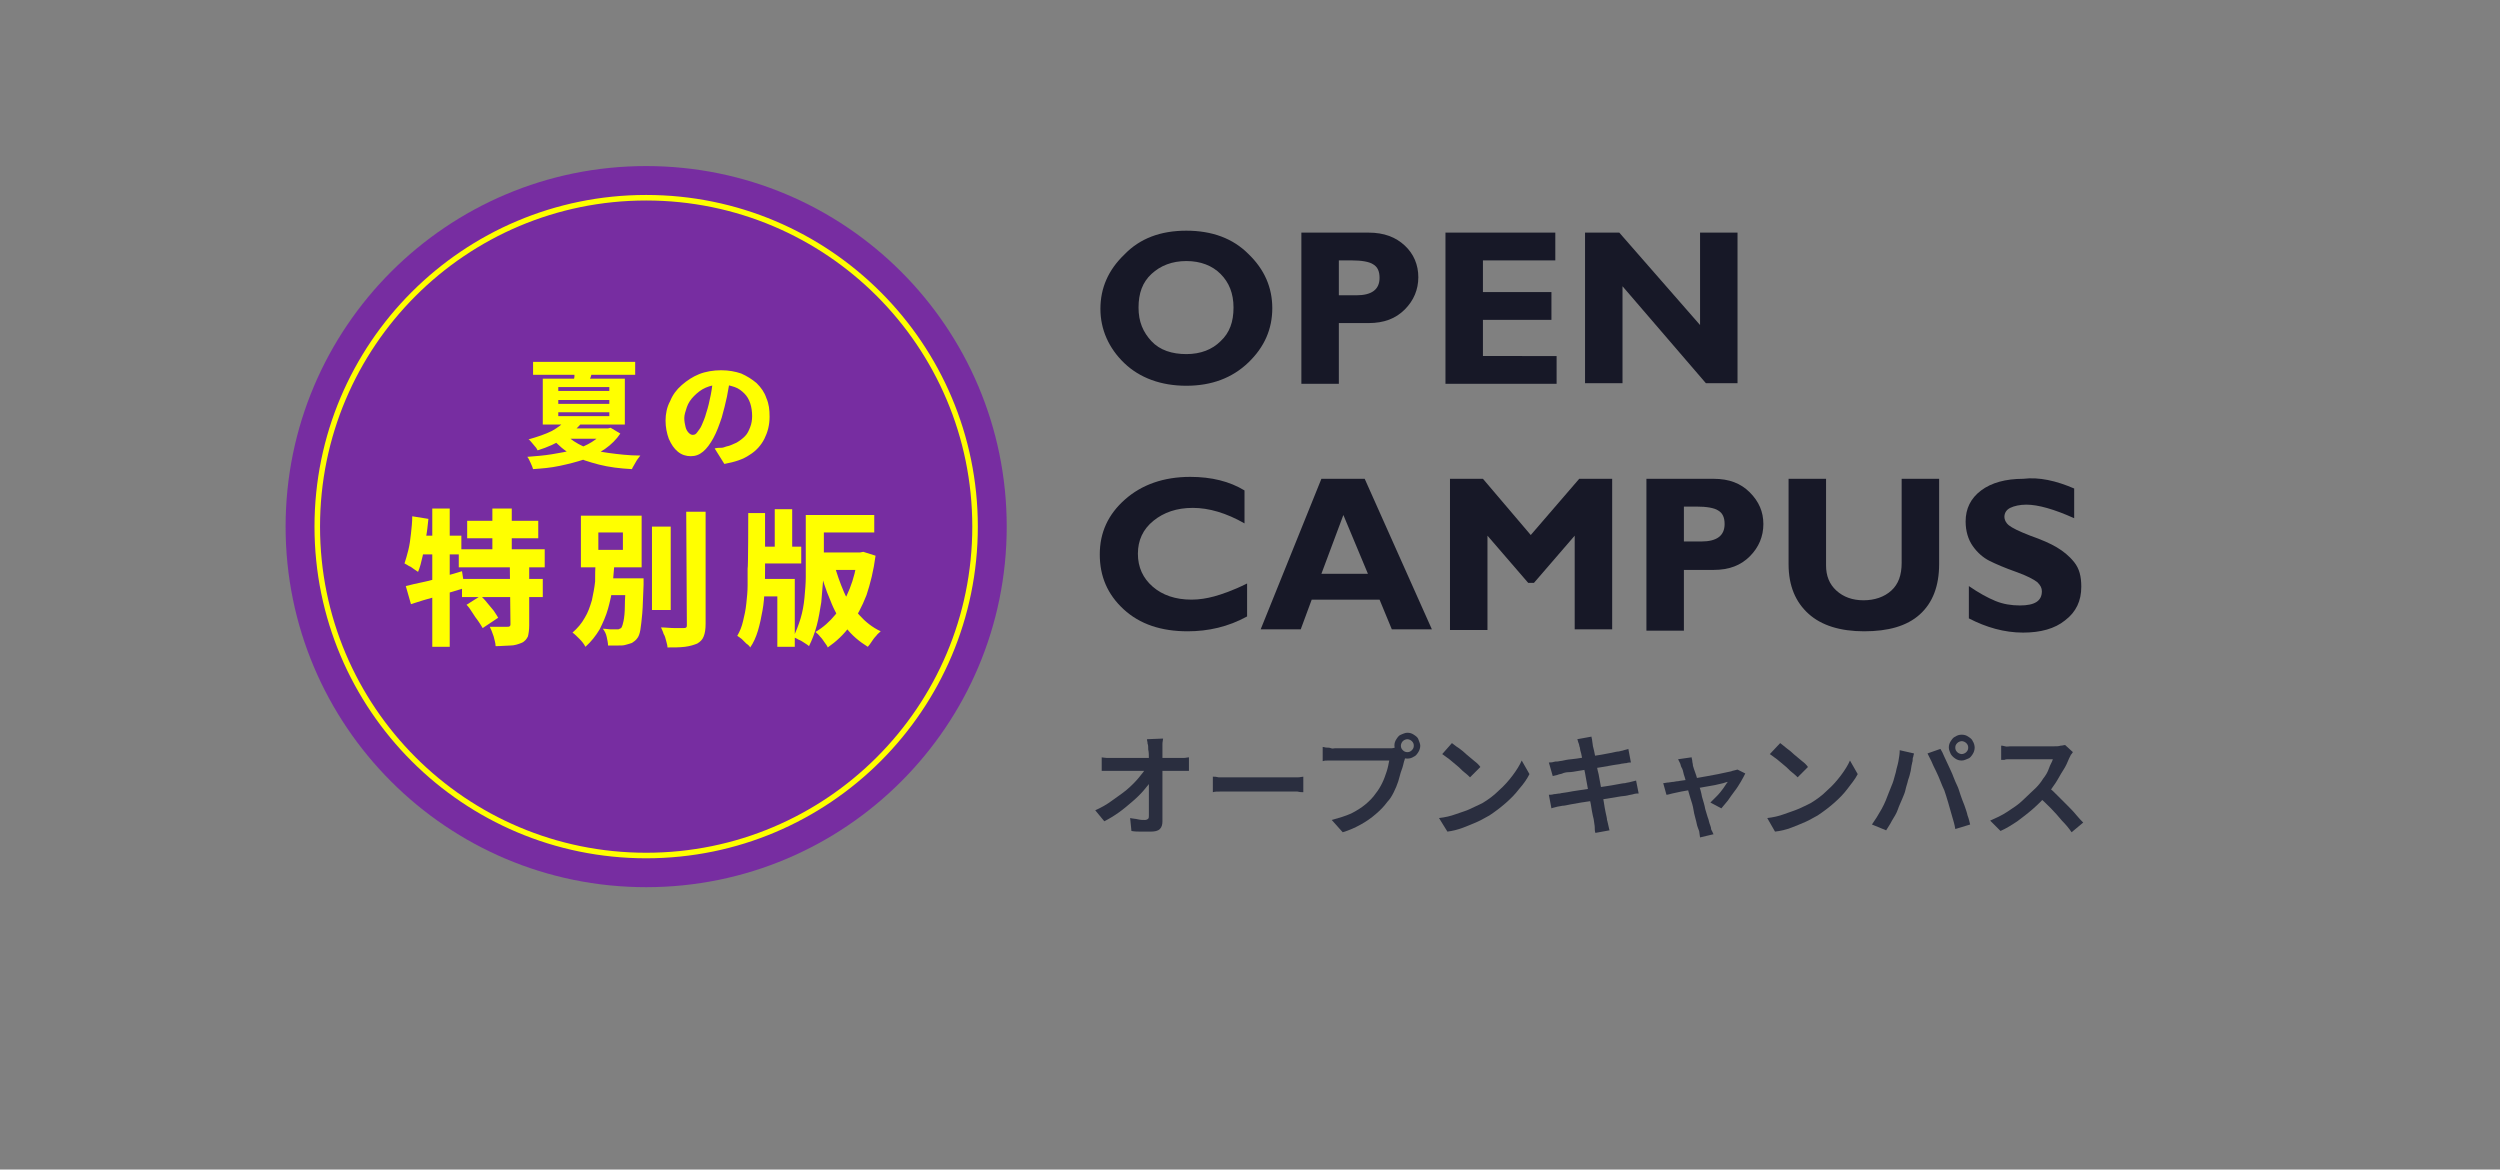 <?xml version="1.0" encoding="utf-8"?>
<!-- Generator: Adobe Illustrator 28.0.0, SVG Export Plug-In . SVG Version: 6.00 Build 0)  -->
<svg version="1.1" id="レイヤー_1" xmlns="http://www.w3.org/2000/svg" xmlns:xlink="http://www.w3.org/1999/xlink" x="0px"
	 y="0px" viewBox="0 0 386.9 181" style="enable-background:new 0 0 386.9 181;" xml:space="preserve">
<rect x="0" y="0" width="386.9" height="181" fill="#808080" stroke="none"/>
<style type="text/css">
	.st0{fill:none;}
	.st1{fill:#2A2E3F;}
	.st2{fill:#171827;}
	.st3{fill:#772DA1;}
	.st4{fill:none;stroke:#FFFF00;stroke-width:0.857;stroke-miterlimit:10;}
	.st5{fill:#FFFF00;}
</style>
<g>
	<g id="_レイヤー_2">
		<g id="_文字">
			<g>
				<path class="st0" d="M386.9,0H90.5C40.5,0,0,40.5,0,90.5l0,0c0,50,40.5,90.5,90.5,90.5h296.4"/>
				<g>
					<path class="st1" d="M169.5,125.4c0.9-0.4,1.8-0.9,2.6-1.5c0.8-0.6,1.6-1.1,2.3-1.7s1.3-1.2,1.8-1.8s0.9-1.1,1.2-1.6h1l0,1.7
						c-0.3,0.5-0.8,1.1-1.3,1.7c-0.5,0.6-1.1,1.2-1.8,1.8c-0.7,0.6-1.4,1.2-2.1,1.7s-1.5,1-2.3,1.4L169.5,125.4L169.5,125.4z
						 M170.4,117.2c0.2,0,0.6,0.1,0.9,0.1s0.6,0,0.9,0h10.1c0.3,0,0.6,0,0.9,0c0.3,0,0.6-0.1,0.8-0.1v2.1c-0.2,0-0.5,0-0.8,0
						c-0.3,0-0.6,0-0.8,0h-10.1c-0.3,0-0.6,0-0.9,0c-0.3,0-0.6,0-0.9,0V117.2L170.4,117.2z M180,114.3c0,0.2-0.1,0.5-0.1,0.8
						s0,0.6,0,0.8c0,0.4,0,0.9,0,1.5s0,1.2,0,1.8s0,1.3,0,2s0,1.4,0,2.1c0,0.7,0,1.3,0,2s0,1.3,0,1.8c0,0.5-0.1,0.9-0.4,1.2
						c-0.3,0.3-0.8,0.4-1.4,0.4c-0.5,0-1,0-1.5,0s-1,0-1.5-0.1l-0.2-2c0.4,0.1,0.8,0.1,1.2,0.2s0.8,0.1,1.1,0.1
						c0.2,0,0.4-0.1,0.5-0.2c0.1-0.1,0.1-0.3,0.1-0.5v-1.4c0-0.5,0-1.1,0-1.7s0-1.2,0-1.9c0-0.6,0-1.3,0-1.9c0-0.6,0-1.2,0-1.8
						s0-1.1-0.1-1.5c0-0.4,0-0.7-0.1-0.9c0-0.3-0.1-0.5-0.1-0.7L180,114.3L180,114.3z"/>
					<path class="st1" d="M187.8,120.2c0.2,0,0.4,0,0.8,0.1c0.3,0,0.6,0,1,0c0.3,0,0.6,0,0.9,0h9.3c0.4,0,0.8,0,1.1,0
						c0.3,0,0.6-0.1,0.8-0.1v2.4c-0.2,0-0.5,0-0.9-0.1c-0.4,0-0.8,0-1.1,0h-9.3c-0.5,0-1,0-1.5,0c-0.5,0-0.9,0-1.2,0.1V120.2z"/>
					<path class="st1" d="M217.7,116.7c-0.1,0.2-0.1,0.3-0.2,0.5s-0.1,0.4-0.2,0.6c-0.1,0.4-0.2,0.9-0.4,1.4s-0.3,1.1-0.5,1.7
						c-0.2,0.6-0.4,1.1-0.7,1.7s-0.6,1.1-1,1.5c-0.5,0.7-1.1,1.3-1.8,1.9c-0.7,0.6-1.4,1.1-2.3,1.6c-0.9,0.5-1.8,0.9-2.8,1.2
						l-1.7-1.9c1.1-0.3,2.1-0.6,3-1c0.8-0.4,1.6-0.9,2.2-1.4s1.2-1.1,1.6-1.7c0.4-0.5,0.7-1,1-1.6s0.5-1.2,0.7-1.8
						c0.2-0.6,0.3-1.2,0.4-1.7h-8.3c-0.4,0-0.8,0-1.1,0c-0.4,0-0.6,0-0.9,0.1v-2.2c0.2,0,0.4,0.1,0.6,0.1c0.2,0,0.5,0,0.7,0.1
						s0.5,0,0.6,0h8.2c0.2,0,0.4,0,0.6,0c0.2,0,0.4-0.1,0.6-0.1L217.7,116.7L217.7,116.7z M215.8,115.4c0-0.4,0.1-0.7,0.3-1
						c0.2-0.3,0.4-0.6,0.7-0.7s0.6-0.3,1-0.3s0.7,0.1,1,0.3c0.3,0.2,0.6,0.4,0.7,0.7s0.3,0.7,0.3,1s-0.1,0.7-0.3,1
						c-0.2,0.3-0.4,0.6-0.7,0.7c-0.3,0.2-0.6,0.3-1,0.3s-0.7-0.1-1-0.3c-0.3-0.2-0.6-0.4-0.7-0.7S215.8,115.8,215.8,115.4z
						 M216.8,115.4c0,0.3,0.1,0.5,0.3,0.7c0.2,0.2,0.4,0.3,0.7,0.3s0.5-0.1,0.7-0.3c0.2-0.2,0.3-0.4,0.3-0.7s-0.1-0.5-0.3-0.7
						c-0.2-0.2-0.5-0.3-0.7-0.3s-0.5,0.1-0.7,0.3C216.9,114.9,216.8,115.2,216.8,115.4z"/>
					<path class="st1" d="M222.7,126.6c0.9-0.1,1.8-0.3,2.6-0.6s1.6-0.5,2.2-0.8s1.3-0.6,1.9-0.9c1-0.6,1.8-1.2,2.6-2
						c0.8-0.7,1.5-1.5,2.1-2.3c0.6-0.8,1.1-1.6,1.4-2.3l1.2,2.1c-0.4,0.8-0.9,1.5-1.6,2.3c-0.6,0.8-1.3,1.5-2.1,2.2
						c-0.8,0.7-1.6,1.3-2.5,1.9c-0.6,0.3-1.2,0.7-1.9,1s-1.4,0.6-2.2,0.9c-0.8,0.3-1.6,0.5-2.4,0.6L222.7,126.6L222.7,126.6z
						 M224.7,115c0.3,0.2,0.6,0.5,1.1,0.8c0.4,0.3,0.8,0.6,1.2,1c0.4,0.3,0.8,0.7,1.2,1s0.7,0.6,0.9,0.9l-1.6,1.6
						c-0.2-0.2-0.5-0.5-0.9-0.8c-0.4-0.3-0.7-0.7-1.1-1c-0.4-0.3-0.8-0.7-1.2-1c-0.4-0.3-0.8-0.6-1.1-0.8L224.7,115L224.7,115z"/>
					<path class="st1" d="M239.7,123c0.2,0,0.5,0,0.8-0.1c0.3,0,0.6-0.1,0.9-0.1c0.3-0.1,0.7-0.1,1.2-0.2s1.1-0.2,1.8-0.3
						s1.3-0.2,2-0.3c0.7-0.1,1.4-0.2,2-0.3c0.7-0.1,1.3-0.2,1.8-0.3c0.6-0.1,1-0.2,1.3-0.2c0.3-0.1,0.6-0.1,0.9-0.2s0.5-0.1,0.8-0.2
						l0.4,2c-0.2,0-0.5,0-0.8,0.1c-0.3,0.1-0.6,0.1-0.9,0.2c-0.4,0.1-0.9,0.1-1.4,0.2c-0.6,0.1-1.2,0.2-1.8,0.3s-1.3,0.2-2,0.3
						s-1.4,0.2-2,0.3c-0.6,0.1-1.2,0.2-1.7,0.3s-0.9,0.2-1.2,0.2c-0.4,0.1-0.7,0.1-1,0.2c-0.3,0.1-0.5,0.1-0.7,0.2L239.7,123
						L239.7,123z M239.7,118c0.2,0,0.5,0,0.8-0.1s0.5,0,0.8-0.1c0.2,0,0.6-0.1,1.1-0.2c0.5-0.1,1-0.1,1.6-0.2
						c0.6-0.1,1.2-0.2,1.9-0.3c0.6-0.1,1.3-0.2,1.9-0.3c0.6-0.1,1.1-0.2,1.6-0.3c0.5-0.1,0.8-0.2,1.1-0.2c0.3-0.1,0.6-0.1,0.8-0.2
						c0.3-0.1,0.5-0.1,0.7-0.2l0.4,2.1c-0.2,0-0.4,0-0.7,0.1c-0.3,0-0.6,0.1-0.8,0.1c-0.3,0.1-0.7,0.1-1.2,0.2s-1.1,0.2-1.7,0.3
						c-0.6,0.1-1.2,0.2-1.9,0.3c-0.6,0.1-1.2,0.2-1.8,0.3c-0.6,0.1-1.1,0.2-1.5,0.2s-0.8,0.1-1,0.2c-0.2,0.1-0.5,0.1-0.7,0.2
						c-0.2,0.1-0.5,0.1-0.8,0.2L239.7,118L239.7,118z M244.5,115.7c-0.1-0.2-0.1-0.5-0.2-0.7s-0.1-0.4-0.2-0.6l2.2-0.4
						c0,0.2,0.1,0.4,0.1,0.6s0.1,0.5,0.1,0.7c0,0.2,0.1,0.4,0.2,0.9c0.1,0.4,0.2,1,0.3,1.6s0.2,1.3,0.4,2c0.1,0.7,0.3,1.5,0.4,2.2
						c0.1,0.7,0.3,1.4,0.4,2.1c0.1,0.7,0.2,1.2,0.3,1.7c0.1,0.5,0.2,0.8,0.2,1.1c0.1,0.2,0.1,0.5,0.2,0.8c0.1,0.3,0.1,0.6,0.2,0.8
						l-2.2,0.4c-0.1-0.3-0.1-0.6-0.1-0.9c0-0.3-0.1-0.6-0.1-0.8c0-0.2-0.1-0.6-0.2-1c-0.1-0.5-0.2-1-0.3-1.7
						c-0.1-0.6-0.3-1.3-0.4-2.1c-0.1-0.7-0.3-1.5-0.4-2.2c-0.1-0.7-0.3-1.4-0.4-2c-0.1-0.6-0.2-1.2-0.3-1.6
						C244.6,116.3,244.5,115.9,244.5,115.7L244.5,115.7z"/>
					<path class="st1" d="M270.1,119.7c-0.2,0.4-0.4,0.8-0.7,1.3c-0.3,0.5-0.6,1-1,1.5s-0.7,1-1,1.4c-0.3,0.4-0.7,0.8-1,1.2
						l-1.7-0.9c0.3-0.3,0.6-0.6,1-1c0.4-0.4,0.7-0.8,1-1.2c0.3-0.4,0.5-0.8,0.7-1c-0.1,0-0.4,0.1-0.7,0.2c-0.4,0.1-0.8,0.2-1.3,0.3
						c-0.5,0.1-1.1,0.2-1.7,0.3c-0.6,0.1-1.2,0.2-1.8,0.4c-0.6,0.1-1.2,0.2-1.7,0.3c-0.5,0.1-1,0.2-1.4,0.3
						c-0.4,0.1-0.7,0.2-0.9,0.2l-0.5-1.8c0.3,0,0.5-0.1,0.8-0.1c0.2,0,0.5-0.1,0.8-0.1c0.1,0,0.4-0.1,0.7-0.1
						c0.4-0.1,0.8-0.1,1.3-0.2c0.5-0.1,1-0.2,1.6-0.3c0.6-0.1,1.1-0.2,1.7-0.3c0.6-0.1,1.1-0.2,1.6-0.3s1-0.2,1.4-0.3
						c0.4-0.1,0.6-0.1,0.8-0.2c0.1,0,0.3-0.1,0.4-0.1s0.3-0.1,0.4-0.1L270.1,119.7L270.1,119.7z M261.8,117.2c0,0.2,0.1,0.4,0.1,0.6
						c0,0.2,0.1,0.4,0.1,0.7c0.1,0.3,0.2,0.7,0.4,1.2s0.3,1.1,0.5,1.7c0.2,0.6,0.4,1.3,0.5,1.9c0.2,0.7,0.4,1.3,0.5,1.9
						c0.2,0.6,0.3,1.1,0.5,1.6c0.1,0.4,0.2,0.8,0.3,1c0,0.1,0.1,0.2,0.1,0.4s0.1,0.3,0.2,0.5s0.1,0.3,0.2,0.4l-2.1,0.5
						c0-0.2-0.1-0.5-0.1-0.7c0-0.2-0.1-0.5-0.2-0.7s-0.2-0.6-0.3-1.1c-0.1-0.5-0.3-1-0.4-1.7s-0.3-1.3-0.5-1.9
						c-0.2-0.7-0.4-1.3-0.5-1.9c-0.2-0.6-0.3-1.2-0.5-1.7c-0.1-0.5-0.2-0.9-0.4-1.2c-0.1-0.2-0.1-0.4-0.2-0.6
						c-0.1-0.2-0.2-0.4-0.3-0.6L261.8,117.2L261.8,117.2z"/>
					<path class="st1" d="M273.5,126.6c0.9-0.1,1.8-0.3,2.6-0.6s1.5-0.5,2.2-0.8s1.3-0.6,1.9-0.9c1-0.6,1.8-1.2,2.6-2
						c0.8-0.7,1.5-1.5,2.1-2.3c0.6-0.8,1.1-1.6,1.4-2.3l1.2,2.1c-0.4,0.8-1,1.5-1.6,2.3s-1.3,1.5-2.1,2.2c-0.8,0.7-1.6,1.3-2.5,1.9
						c-0.6,0.3-1.2,0.7-1.9,1s-1.4,0.6-2.2,0.9c-0.8,0.3-1.6,0.5-2.5,0.6L273.5,126.6L273.5,126.6z M275.5,115
						c0.3,0.2,0.6,0.5,1,0.8s0.8,0.6,1.2,1c0.4,0.3,0.8,0.7,1.2,1s0.7,0.6,0.9,0.9l-1.6,1.6c-0.2-0.2-0.5-0.5-0.9-0.8
						c-0.4-0.3-0.7-0.7-1.1-1c-0.4-0.3-0.8-0.7-1.2-1c-0.4-0.3-0.8-0.6-1.1-0.8L275.5,115L275.5,115z"/>
					<path class="st1" d="M292.3,122.7c0.2-0.5,0.4-1,0.6-1.5c0.2-0.5,0.3-1.1,0.5-1.7c0.1-0.6,0.3-1.1,0.4-1.7
						c0.1-0.6,0.2-1.1,0.2-1.7l2.2,0.5c0,0.2-0.1,0.3-0.1,0.5c-0.1,0.2-0.1,0.4-0.1,0.6s-0.1,0.3-0.1,0.5c-0.1,0.3-0.1,0.6-0.2,1.1
						c-0.1,0.4-0.2,0.9-0.4,1.4c-0.1,0.5-0.3,1-0.4,1.5s-0.3,0.9-0.5,1.4c-0.2,0.5-0.5,1.1-0.7,1.7s-0.6,1.2-0.9,1.7
						c-0.3,0.6-0.6,1-0.9,1.5l-2.2-0.9c0.5-0.7,1-1.5,1.5-2.4S292,123.5,292.3,122.7L292.3,122.7z M300.9,122.3
						c-0.2-0.4-0.4-0.9-0.6-1.4s-0.4-1-0.7-1.6s-0.5-1-0.7-1.5c-0.2-0.4-0.4-0.8-0.6-1.2l2-0.7c0.2,0.3,0.4,0.7,0.6,1.2
						c0.2,0.5,0.5,1,0.7,1.5c0.2,0.5,0.5,1,0.7,1.6c0.2,0.5,0.4,1,0.6,1.4c0.2,0.4,0.3,0.8,0.5,1.4s0.4,1.1,0.6,1.6
						c0.2,0.6,0.4,1.1,0.5,1.6c0.2,0.5,0.3,1,0.4,1.4l-2.3,0.7c-0.1-0.7-0.3-1.3-0.5-2c-0.2-0.7-0.4-1.4-0.6-2.1
						S301.1,122.9,300.9,122.3L300.9,122.3z M301.6,115.7c0-0.4,0.1-0.7,0.3-1c0.2-0.3,0.4-0.6,0.7-0.7c0.3-0.2,0.6-0.3,1-0.3
						s0.7,0.1,1,0.3c0.3,0.2,0.6,0.4,0.7,0.7c0.2,0.3,0.3,0.7,0.3,1s-0.1,0.7-0.3,1c-0.2,0.3-0.4,0.6-0.7,0.7s-0.6,0.3-1,0.3
						s-0.7-0.1-1-0.3c-0.3-0.2-0.5-0.4-0.7-0.7C301.8,116.4,301.6,116.1,301.6,115.7z M302.6,115.7c0,0.3,0.1,0.5,0.3,0.7
						c0.2,0.2,0.5,0.3,0.7,0.3s0.5-0.1,0.7-0.3c0.2-0.2,0.3-0.4,0.3-0.7s-0.1-0.5-0.3-0.7c-0.2-0.2-0.5-0.3-0.7-0.3
						s-0.5,0.1-0.7,0.3C302.7,115.2,302.6,115.4,302.6,115.7z"/>
					<path class="st1" d="M320.8,116.4c-0.1,0.1-0.1,0.2-0.3,0.4c-0.1,0.2-0.2,0.4-0.3,0.6c-0.2,0.5-0.5,1.2-0.9,1.8s-0.8,1.4-1.2,2
						s-0.9,1.3-1.4,1.9c-0.6,0.7-1.3,1.4-2.1,2.1c-0.8,0.7-1.6,1.3-2.4,1.9c-0.9,0.6-1.7,1.1-2.6,1.5L308,127
						c0.9-0.4,1.8-0.8,2.7-1.4c0.9-0.6,1.7-1.1,2.4-1.8s1.4-1.3,2-1.9c0.4-0.4,0.8-0.9,1.1-1.4c0.4-0.5,0.7-1,0.9-1.6s0.5-1,0.6-1.4
						h-6.1c-0.2,0-0.5,0-0.7,0c-0.3,0-0.5,0-0.7,0.1c-0.2,0-0.4,0-0.5,0v-2.2c0.1,0,0.3,0,0.6,0.1s0.5,0,0.8,0s0.5,0,0.6,0h6.2
						c0.4,0,0.7,0,1-0.1c0.3,0,0.5-0.1,0.7-0.1L320.8,116.4L320.8,116.4z M317,121.8c0.5,0.4,0.9,0.8,1.4,1.3s1,1,1.5,1.5
						c0.5,0.5,1,1,1.4,1.5c0.4,0.5,0.8,0.9,1.1,1.2l-1.8,1.5c-0.4-0.6-0.9-1.2-1.5-1.8c-0.5-0.6-1.1-1.3-1.7-1.9
						c-0.6-0.6-1.2-1.2-1.9-1.8L317,121.8L317,121.8z"/>
				</g>
				<g>
					<path class="st2" d="M183.6,35.7c4,0,7.2,1.2,9.6,3.6c2.5,2.4,3.7,5.2,3.7,8.4s-1.2,6-3.7,8.4c-2.5,2.4-5.7,3.6-9.6,3.6
						s-7.2-1.2-9.6-3.5s-3.7-5.2-3.7-8.4s1.2-6,3.7-8.4C176.4,36.9,179.6,35.7,183.6,35.7L183.6,35.7z M183.6,54.8
						c2.2,0,4-0.7,5.3-2c1.4-1.3,2-3,2-5.2s-0.7-3.9-2-5.2s-3.1-2-5.3-2s-4,0.7-5.4,2s-2,3-2,5.2s0.7,3.8,2,5.2
						S181.4,54.8,183.6,54.8z"/>
					<path class="st2" d="M201.4,36h10.4c2.4,0,4.2,0.7,5.6,2s2.1,3,2.1,4.9s-0.7,3.6-2.1,5c-1.4,1.4-3.2,2.1-5.6,2.1h-4.6v9.4h-5.8
						L201.4,36L201.4,36z M207.2,40.3v5.4h2.7c2.4,0,3.6-0.9,3.6-2.7c0-1-0.3-1.7-1-2.1c-0.6-0.4-1.8-0.6-3.3-0.6H207.2z"/>
					<path class="st2" d="M240.9,55.1v4.3h-17.2V36h17v4.3h-11.2v4.9h10.6v4.3h-10.6v5.6L240.9,55.1L240.9,55.1z"/>
					<path class="st2" d="M268.9,36v23.3H264l-12.9-15v15h-5.8V36h5.3l12.5,14.3V36H268.9z"/>
					<path class="st2" d="M193,90.3v5.1c-2.9,1.6-6,2.3-9.2,2.3c-4.1,0-7.4-1.1-9.9-3.4c-2.5-2.3-3.7-5.1-3.7-8.5s1.3-6.2,3.9-8.5
						c2.6-2.3,6-3.5,10.1-3.5c3.3,0,6.1,0.7,8.4,2.1V81c-2.8-1.6-5.5-2.4-8-2.4s-4.5,0.7-6.1,2s-2.4,3-2.4,5.1s0.8,3.8,2.3,5.1
						s3.5,2,6,2c1.2,0,2.4-0.2,3.5-0.5S190.8,91.4,193,90.3L193,90.3z"/>
					<path class="st2" d="M211.2,74.1l10.4,23.3h-6.2l-1.9-4.6H203l-1.7,4.6h-6.2l9.4-23.3H211.2z M211.7,88.8l-3.8-9.1l-3.4,9.1
						H211.7L211.7,88.8z"/>
					<path class="st2" d="M236.9,82.8l7.5-8.7h5.1v23.3h-5.8V82.9l-6.3,7.3h-0.9l-6.3-7.3v14.6h-5.8V74.1h5.1L236.9,82.8L236.9,82.8
						z"/>
					<path class="st2" d="M254.8,74.1h10.4c2.4,0,4.2,0.7,5.6,2.1s2.1,3,2.1,4.9s-0.7,3.6-2.1,5c-1.4,1.4-3.2,2.1-5.6,2.1h-4.6v9.4
						h-5.8L254.8,74.1L254.8,74.1z M260.6,78.4v5.4h2.7c2.4,0,3.6-0.9,3.6-2.7c0-1-0.3-1.7-1-2.1c-0.6-0.4-1.8-0.6-3.3-0.6
						C262.7,78.4,260.6,78.4,260.6,78.4z"/>
					<path class="st2" d="M294.3,74.1h5.8v13.2c0,3.4-1,6-3,7.8c-2,1.8-4.9,2.6-8.6,2.6s-6.6-0.9-8.6-2.7c-2-1.8-3.1-4.3-3.1-7.7
						V74.1h5.8v13.4c0,1.6,0.5,2.9,1.6,3.9s2.5,1.5,4.2,1.5s3.2-0.5,4.3-1.5c1.1-1,1.6-2.4,1.6-4.3L294.3,74.1L294.3,74.1z"/>
					<path class="st2" d="M321,75.6v4.6c-3.1-1.4-5.6-2.1-7.4-2.1c-1,0-1.9,0.2-2.5,0.5s-0.9,0.8-0.9,1.4c0,0.4,0.2,0.9,0.7,1.3
						s1.5,0.9,3.3,1.6c1.7,0.6,3.1,1.2,4.1,1.8c1,0.6,1.9,1.3,2.7,2.3c0.8,1,1.1,2.2,1.1,3.8c0,2.2-0.8,3.9-2.5,5.2
						c-1.6,1.3-3.8,1.9-6.5,1.9c-2.9,0-5.7-0.8-8.4-2.2v-5c1.6,1.1,2.9,1.8,4.1,2.3s2.5,0.7,3.8,0.7c2.3,0,3.4-0.7,3.4-2.2
						c0-0.5-0.2-0.9-0.7-1.4c-0.5-0.4-1.6-1-3.3-1.6c-1.7-0.6-3.1-1.2-4.1-1.7c-1-0.5-1.9-1.3-2.6-2.3s-1.1-2.3-1.1-3.8
						c0-2,0.8-3.6,2.4-4.8c1.6-1.2,3.8-1.8,6.5-1.8C315.6,73.8,318.2,74.4,321,75.6L321,75.6z"/>
				</g>
				<g>
					<circle class="st3" cx="100" cy="81.5" r="55.8"/>
					<circle class="st4" cx="100" cy="81.5" r="50.9"/>
					<g>
						<path class="st5" d="M63.8,79.9l2.5,0.4c-0.1,1-0.2,2-0.4,3c-0.2,1-0.3,2-0.5,2.8c-0.2,0.9-0.4,1.7-0.7,2.4
							c-0.2-0.1-0.4-0.3-0.6-0.4c-0.3-0.2-0.5-0.4-0.8-0.5c-0.3-0.2-0.5-0.3-0.7-0.4c0.2-0.6,0.4-1.3,0.6-2.1
							c0.2-0.8,0.3-1.6,0.4-2.5S63.8,80.8,63.8,79.9L63.8,79.9z M62.8,90.7c0.8-0.2,1.6-0.4,2.6-0.6c1-0.2,2-0.5,3-0.8
							c1.1-0.3,2.1-0.6,3.1-0.9l0.4,2.6c-1.4,0.4-2.9,0.9-4.3,1.3c-1.5,0.4-2.8,0.8-4,1.2L62.8,90.7L62.8,90.7z M64.6,82.9h6.8v2.9
							H64L64.6,82.9z M66.9,78.7h2.7v21.4h-2.7C66.9,100.1,66.9,78.7,66.9,78.7z M71,85h13.3v2.8H71V85z M71.5,89.6H84v2.8H71.5
							V89.6z M72.2,93.6l2.2-1.4c0.3,0.3,0.7,0.7,1,1.1c0.3,0.4,0.7,0.8,1,1.2s0.5,0.8,0.7,1.1l-2.4,1.6c-0.2-0.3-0.4-0.7-0.7-1.1
							c-0.3-0.4-0.6-0.8-0.9-1.3C72.8,94.3,72.5,93.9,72.2,93.6L72.2,93.6z M72.3,80.6h11v2.7h-11C72.3,83.3,72.3,80.6,72.3,80.6z
							 M78.9,87.5h3v9.3c0,0.7-0.1,1.3-0.2,1.7c-0.2,0.4-0.5,0.8-1,1c-0.5,0.2-1.1,0.4-1.7,0.4s-1.4,0.1-2.3,0.1
							c0-0.5-0.2-1-0.3-1.5c-0.2-0.6-0.4-1.1-0.6-1.5c0.5,0,1,0,1.6,0c0.5,0,0.9,0,1.1,0c0.2,0,0.3,0,0.4-0.1s0.1-0.2,0.1-0.3
							L78.9,87.5L78.9,87.5z M76.2,78.7h3v7.8h-3V78.7z"/>
						<path class="st5" d="M92.2,87.1h2.9c-0.1,1.2-0.2,2.4-0.3,3.6c-0.1,1.2-0.4,2.4-0.7,3.5c-0.3,1.1-0.8,2.2-1.3,3.2
							c-0.6,1-1.3,1.9-2.2,2.7c-0.2-0.4-0.5-0.8-0.9-1.2s-0.8-0.8-1.1-1c0.8-0.7,1.4-1.4,1.9-2.3c0.5-0.8,0.8-1.7,1.1-2.7
							c0.2-1,0.4-1.9,0.5-2.9C92.1,89,92.1,88,92.2,87.1L92.2,87.1z M89.9,79.8h9.4v8h-9.4C89.9,87.8,89.9,79.8,89.9,79.8z
							 M92.6,82.4v2.7h3.8v-2.7H92.6z M93,89.5h5.2v2.6H93V89.5z M96.8,89.5h2.8c0,0.3,0,0.5,0,0.6s0,0.3,0,0.4
							c-0.1,1.8-0.1,3.3-0.2,4.4c-0.1,1.1-0.2,2-0.3,2.6c-0.1,0.6-0.3,1.1-0.5,1.3c-0.2,0.3-0.5,0.5-0.8,0.7c-0.3,0.1-0.6,0.2-1,0.3
							c-0.3,0.1-0.7,0.1-1.2,0.1c-0.5,0-1,0-1.5,0c0-0.4-0.1-0.8-0.2-1.3c-0.1-0.5-0.3-0.9-0.6-1.3c0.5,0,0.9,0.1,1.3,0.1
							c0.4,0,0.7,0,0.9,0c0.2,0,0.3,0,0.4-0.1c0.1,0,0.2-0.1,0.3-0.2c0.1-0.2,0.2-0.5,0.3-1c0.1-0.5,0.2-1.3,0.2-2.3s0.1-2.3,0.2-4
							L96.8,89.5L96.8,89.5z M100.9,81.5h2.9v12.9h-2.9V81.5z M106.2,79.2h3v17.3c0,0.9-0.1,1.5-0.3,2c-0.2,0.5-0.5,0.8-1,1.1
							c-0.5,0.2-1.1,0.4-1.9,0.5c-0.8,0.1-1.7,0.1-2.7,0.1c0-0.3-0.1-0.6-0.2-1c-0.1-0.4-0.2-0.8-0.4-1.1c-0.1-0.4-0.3-0.7-0.4-1
							c0.7,0,1.4,0.1,2.1,0.1c0.7,0,1.1,0,1.3,0c0.2,0,0.4,0,0.5-0.1c0.1-0.1,0.1-0.2,0.1-0.4L106.2,79.2L106.2,79.2z"/>
						<path class="st5" d="M115.8,79.4h2.6v8.7c0,1,0,2-0.1,3.1c0,1.1-0.1,2.2-0.3,3.3c-0.2,1.1-0.4,2.1-0.7,3.1
							c-0.3,1-0.7,1.9-1.2,2.6c-0.1-0.2-0.3-0.4-0.6-0.6c-0.2-0.2-0.5-0.5-0.7-0.7c-0.3-0.2-0.5-0.4-0.7-0.5
							c0.4-0.7,0.7-1.4,0.9-2.3c0.2-0.8,0.4-1.7,0.5-2.7c0.1-0.9,0.2-1.9,0.2-2.8c0-0.9,0-1.8,0-2.6C115.8,88,115.8,79.4,115.8,79.4
							z M117,84.6h7v2.6h-7V84.6z M117.2,89.6h5.8v10.5h-2.7v-7.8h-3.1V89.6z M119.9,78.8h2.7v7.4h-2.7V78.8z M124.7,79.7h2.8v6.7
							c0,1,0,2-0.1,3.2c-0.1,1.2-0.2,2.4-0.3,3.6c-0.2,1.2-0.4,2.5-0.7,3.6s-0.7,2.2-1.2,3.2c-0.2-0.2-0.4-0.3-0.7-0.5
							c-0.3-0.2-0.6-0.4-0.9-0.5c-0.3-0.2-0.6-0.3-0.8-0.4c0.4-0.9,0.8-1.9,1.1-2.9c0.3-1,0.5-2.1,0.6-3.2c0.1-1.1,0.2-2.2,0.2-3.2
							c0-1,0-2,0-2.9L124.7,79.7L124.7,79.7z M126,79.7h9.3v2.7H126V79.7z M132.6,85.5h0.5l0.5-0.1l1.9,0.6
							c-0.3,2.3-0.8,4.3-1.4,6.1c-0.7,1.8-1.5,3.3-2.5,4.7s-2.2,2.5-3.5,3.4c-0.1-0.3-0.3-0.5-0.5-0.8c-0.2-0.3-0.4-0.6-0.7-0.9
							c-0.2-0.3-0.5-0.5-0.7-0.7c1.2-0.7,2.2-1.6,3.1-2.7c0.9-1.2,1.6-2.5,2.2-4c0.6-1.5,1-3.1,1.2-4.8L132.6,85.5L132.6,85.5z
							 M126.1,85.5h7.3v2.7h-7.3C126.1,88.2,126.1,85.5,126.1,85.5z M129.1,87.3c0.4,1.5,0.9,2.9,1.5,4.3s1.4,2.5,2.4,3.6
							c0.9,1,2,1.9,3.3,2.5c-0.2,0.2-0.5,0.4-0.7,0.7c-0.3,0.3-0.5,0.6-0.7,0.9c-0.2,0.3-0.4,0.6-0.6,0.8c-1.3-0.8-2.5-1.8-3.4-3
							c-1-1.2-1.8-2.6-2.4-4.2c-0.7-1.6-1.2-3.2-1.7-5.1C126.6,87.9,129.1,87.3,129.1,87.3z"/>
					</g>
					<g>
						<path class="st5" d="M93.6,66.3h0.5l0.4-0.1l1.5,0.9c-0.6,0.9-1.4,1.7-2.4,2.4c-0.9,0.6-2,1.2-3.2,1.6c-1.2,0.4-2.4,0.7-3.8,1
							s-2.7,0.4-4.1,0.5c-0.1-0.3-0.2-0.6-0.4-1c-0.2-0.4-0.3-0.7-0.5-0.9c1.3-0.1,2.6-0.2,3.8-0.4c1.2-0.2,2.4-0.4,3.4-0.7
							c1.1-0.3,2-0.7,2.8-1.2c0.8-0.5,1.5-1.1,1.9-1.8L93.6,66.3L93.6,66.3z M87.6,65l2.4,0.5c-0.8,0.9-1.7,1.7-2.8,2.4
							c-1.1,0.7-2.4,1.3-4,1.8c-0.1-0.2-0.2-0.4-0.4-0.6c-0.2-0.2-0.3-0.4-0.5-0.6c-0.2-0.2-0.3-0.4-0.5-0.5
							c1.4-0.4,2.6-0.8,3.6-1.3C86.3,66.2,87.1,65.6,87.6,65L87.6,65z M82.5,56h15.8v2H82.5V56z M84,58.6h12.7v7.1H84
							C84,65.7,84,58.6,84,58.6z M87.6,67.3c0.7,0.7,1.6,1.3,2.7,1.8c1.1,0.5,2.4,0.8,3.9,1c1.5,0.2,3.1,0.4,4.9,0.4
							c-0.2,0.3-0.5,0.6-0.7,1c-0.2,0.4-0.5,0.8-0.6,1.1c-1.9-0.1-3.5-0.3-5.1-0.7c-1.5-0.4-2.9-0.8-4.1-1.5
							c-1.2-0.6-2.2-1.5-3.1-2.5L87.6,67.3L87.6,67.3z M87.9,66.3h6.6v1.6h-8.2L87.9,66.3z M86.4,59.9v0.6h7.9v-0.6H86.4z
							 M86.4,61.9v0.6h7.9v-0.6H86.4z M86.4,63.8v0.6h7.9v-0.6H86.4z M88.9,57.1l2.9-0.1c-0.1,0.5-0.3,1-0.4,1.4
							c-0.2,0.4-0.3,0.8-0.4,1.1l-2.3-0.1c0.1-0.4,0.1-0.7,0.2-1.1C88.9,57.8,88.9,57.4,88.9,57.1L88.9,57.1z"/>
						<path class="st5" d="M113,58.4c-0.1,0.9-0.3,1.9-0.5,3c-0.2,1-0.5,2.1-0.8,3.2c-0.4,1.2-0.8,2.3-1.3,3.2
							c-0.5,0.9-1,1.6-1.6,2.1c-0.6,0.5-1.2,0.7-1.9,0.7c-0.7,0-1.4-0.2-2-0.7c-0.6-0.5-1-1.1-1.4-2c-0.3-0.8-0.5-1.8-0.5-2.8
							c0-1,0.2-2.1,0.7-3c0.4-1,1-1.8,1.8-2.5c0.8-0.7,1.7-1.3,2.7-1.7c1-0.4,2.2-0.6,3.4-0.6c1.2,0,2.2,0.2,3.1,0.5
							c0.9,0.4,1.7,0.9,2.4,1.5c0.7,0.7,1.2,1.4,1.5,2.3c0.4,0.9,0.5,1.8,0.5,2.9c0,1.3-0.3,2.4-0.8,3.4c-0.5,1-1.3,1.9-2.3,2.5
							c-1,0.7-2.3,1.1-3.9,1.4l-1.5-2.4c0.4-0.1,0.7-0.1,1-0.1s0.5-0.1,0.8-0.2c0.6-0.1,1.1-0.4,1.6-0.6c0.5-0.3,0.9-0.6,1.3-1
							c0.4-0.4,0.6-0.9,0.8-1.4c0.2-0.5,0.3-1.1,0.3-1.7c0-0.7-0.1-1.4-0.3-2s-0.5-1.1-0.9-1.5c-0.4-0.4-0.9-0.8-1.5-1
							c-0.6-0.2-1.3-0.4-2-0.4c-1,0-1.8,0.2-2.5,0.5c-0.7,0.3-1.3,0.8-1.8,1.3c-0.5,0.5-0.9,1.1-1.1,1.7s-0.4,1.2-0.4,1.7
							s0.1,1,0.2,1.4c0.1,0.4,0.3,0.7,0.5,0.9c0.2,0.2,0.4,0.3,0.6,0.3c0.3,0,0.5-0.1,0.7-0.4s0.5-0.6,0.7-1.1
							c0.2-0.5,0.5-1.1,0.7-1.9c0.3-0.9,0.5-1.8,0.7-2.8c0.2-1,0.3-2,0.4-3L113,58.4L113,58.4z"/>
					</g>
				</g>
			</g>
		</g>
	</g>
</g>
</svg>
